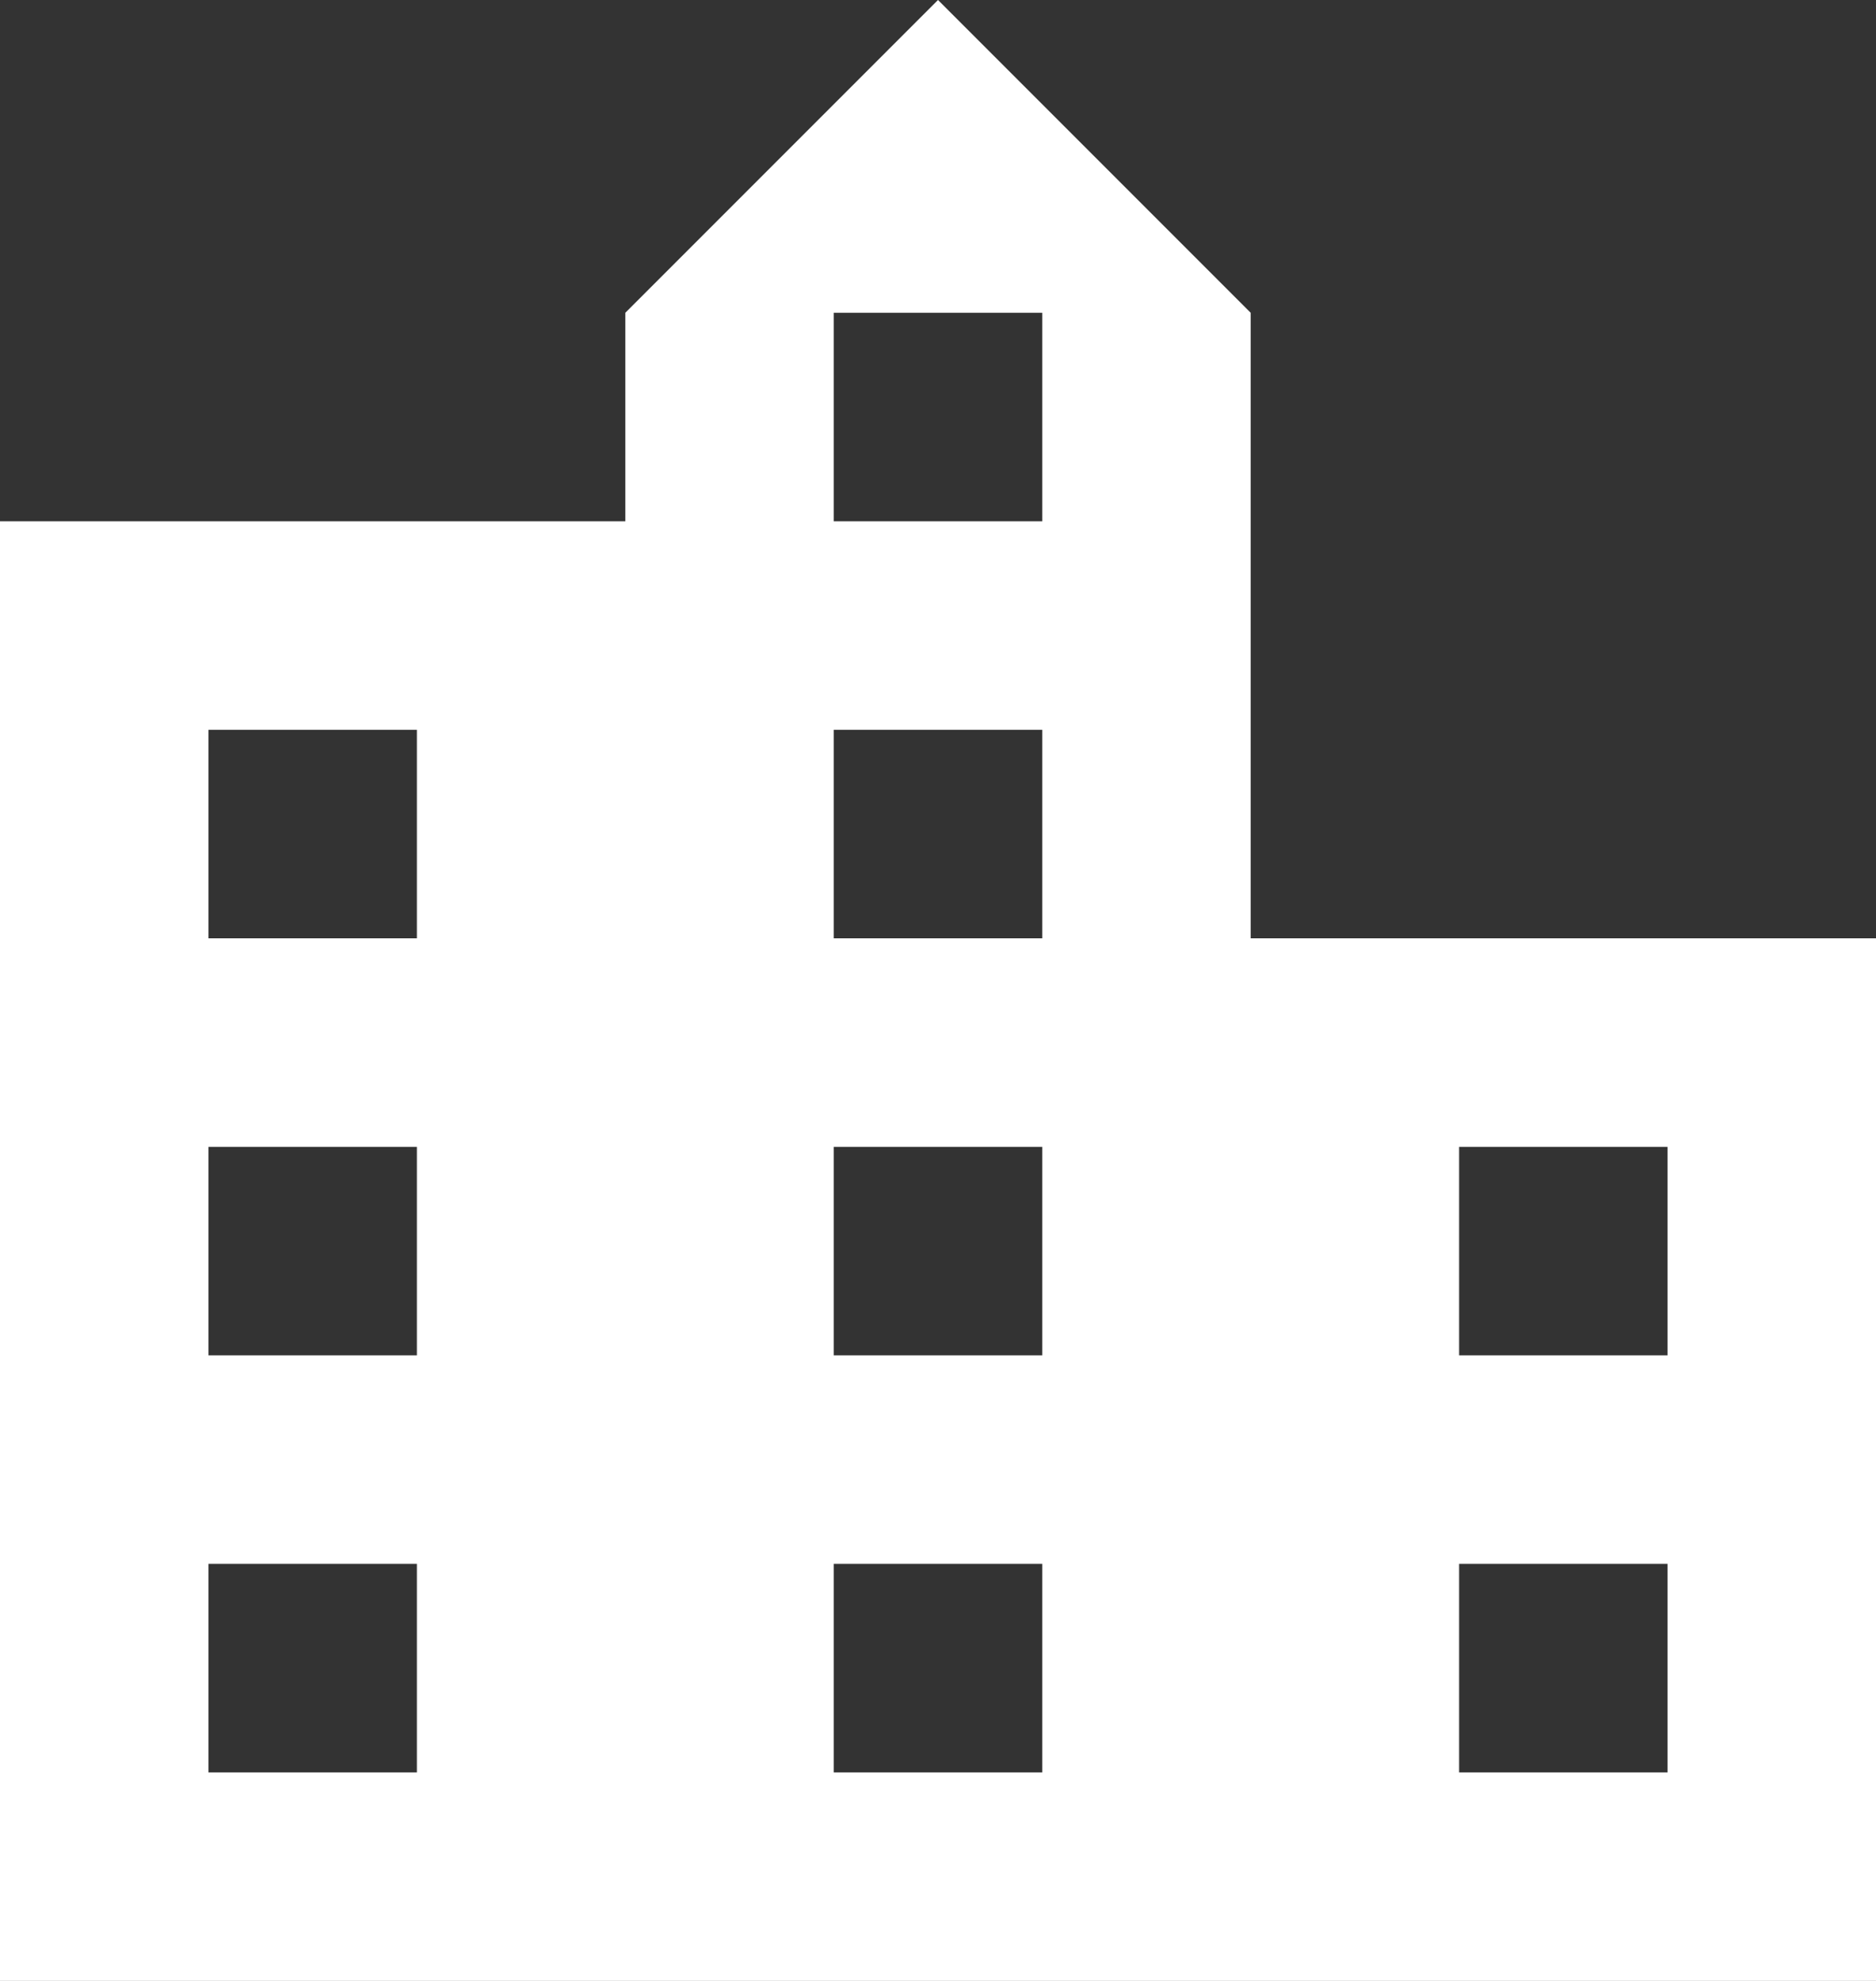 <svg xmlns="http://www.w3.org/2000/svg" width="18" height="19" viewBox="0 0 18 19">
    <rect x="0" y="0" width="18" height="19" fill="#333333" stroke="none"/>
    <g fill="none" fill-rule="evenodd">
        <path fill="#FFF" fill-rule="nonzero" d="M12 9V3L9 0 6 3v2H0v14h18V9h-6zm-8 8H2v-2h2v2zm0-4H2v-2h2v2zm0-4H2V7h2v2zm6 8H8v-2h2v2zm0-4H8v-2h2v2zm0-4H8V7h2v2zm0-4H8V3h2v2zm6 12h-2v-2h2v2zm0-4h-2v-2h2v2z"/>
        <path d="M-3-2h24v24H-3z"/>
    </g>
</svg>
